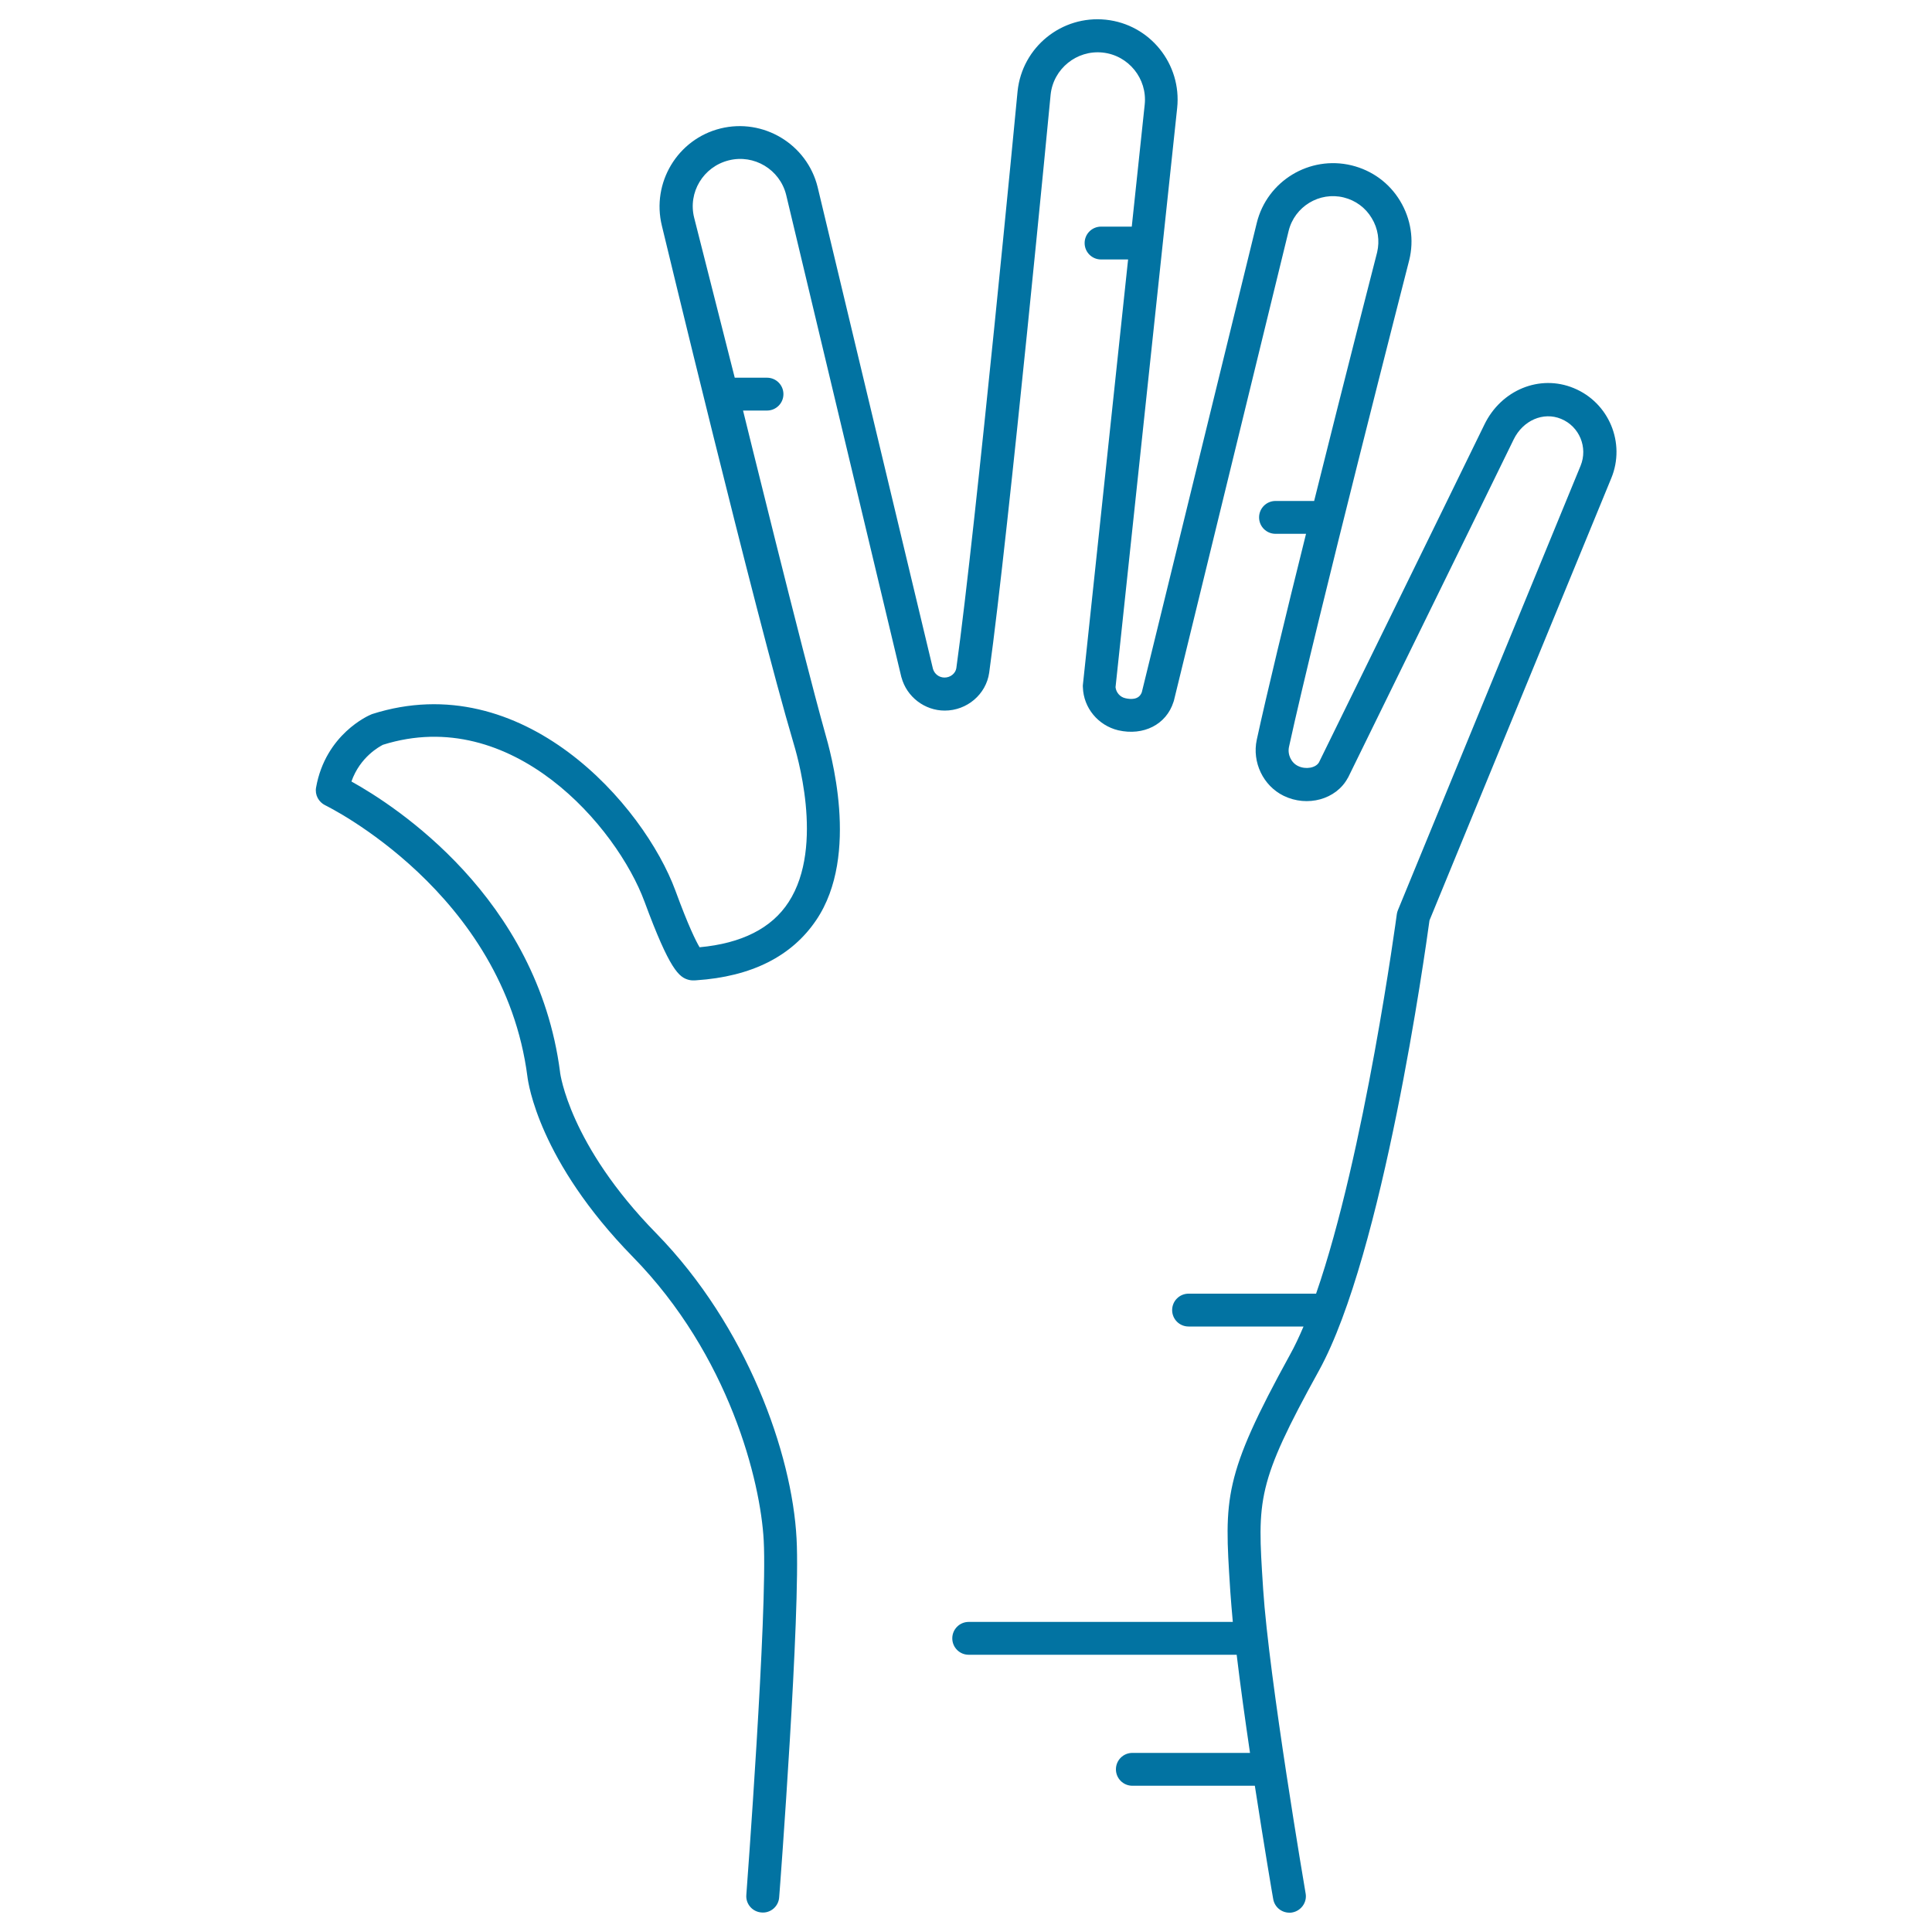 <svg xmlns="http://www.w3.org/2000/svg" viewBox="0 0 1000 1000" style="fill:#0273a2">
<title>Men Hand SVG icon</title>
<path d="M410.6,384.2c1.3,4.5,16.6,53.4-2.4,82.7c-8.8,13.6-24.4,21.4-46.1,23.4c-1.9-3.2-5.8-11-12.5-29.3c-16.3-44.2-79-116.3-157-91.4c-0.2,0.1-0.5,0.2-0.7,0.3c-1,0.4-23.4,10.1-28.3,37.7c-0.7,3.8,1.3,7.5,4.7,9.2c0.9,0.4,92.4,45.2,104.7,140.5c0.4,3.2,5.9,43.5,54.5,93.2c50.1,51.1,66.2,116.4,67.8,146.9c2,37.1-8.9,182-9,183.4c-0.4,4.7,3.2,8.8,7.9,9.1c4.7,0.4,8.8-3.2,9.1-7.9c0.5-6,11.1-147.4,9-185.6c-2.3-44.1-25.7-110-72.6-158c-45.1-46-49.7-82.8-49.8-83.2c0-0.1,0-0.1,0-0.2c-11.7-90.6-85.6-138.1-108-150.5c4.5-12.8,14.6-18.1,16.3-19c66.8-21,121.1,42.5,135.4,81.2c13.1,35.5,17.9,39.2,23,40.5c1.2,0.3,2.5,0.3,3.7,0.2c28.8-1.9,49.6-12.5,62.2-31.2c22.9-33.9,7.1-87.8,4.5-97c-11.6-41.4-42.4-166.7-42.4-166.7h12.4c4.7,0,8.5-3.8,8.5-8.5c0-4.7-3.8-8.5-8.5-8.5h-16.7l-21-82.8c-3.3-13.1,4.7-26.4,17.9-29.7c13.1-3.3,26.4,4.7,29.7,17.8l59.6,249.5c0,0.1,0,0.2,0.1,0.3c2.7,10.1,12,17.2,22.4,17.2c11.5,0,21.4-8.4,23-19.6c10.2-73.8,31.6-297,31.8-299.2c1.4-13.4,13.5-23.2,26.9-21.8c13.4,1.4,23.2,13.5,21.8,26.9l-6.7,63.2h-15.9c-4.7,0-8.5,3.8-8.5,8.5c0,4.7,3.8,8.5,8.5,8.5h14l-23.4,220.2c0,0.4-0.1,0.8,0,1.2c0.3,10.7,7.9,19.8,18.3,22.3c13.1,3,24.9-3,28.6-14.7c0.1-0.2,0.1-0.4,0.2-0.6L667,119.5c3.1-12.6,15.9-20.4,28.5-17.3c6.1,1.5,11.3,5.3,14.5,10.7c3.3,5.4,4.2,11.7,2.8,17.7c-0.3,1.1-16.4,63.7-32.6,128.7h-20c-4.7,0-8.5,3.8-8.5,8.5c0,4.7,3.8,8.5,8.5,8.5H676c-10.5,42.1-20.4,83.1-25.5,106.6c-2.5,11.6,3.3,23.8,13.9,29c12.3,6,27.2,1.9,33.2-9.2c0.1-0.1,0.1-0.2,0.2-0.3c0.6-1.3,65-132.5,85.7-175c4.8-9.8,15.3-14.4,24.5-10.6c9.5,3.9,14,14.8,10.1,24.3l-94.5,229.9c-0.3,0.7-0.5,1.4-0.6,2.1c-0.2,1.4-16.6,123.9-41.8,196.5h-66c-4.7,0-8.5,3.8-8.5,8.5s3.8,8.5,8.5,8.5h59.5c-2.3,5.4-4.6,10.3-7,14.6c-34.7,63.1-34,74.2-31,120.9l0.1,1.6c0.3,4.7,0.8,10,1.3,15.8H501.4c-4.7,0-8.5,3.8-8.5,8.5c0,4.7,3.8,8.5,8.5,8.5h138.7c1.9,16,4.4,33.8,6.9,50.8h-60.9c-4.7,0-8.5,3.8-8.5,8.5c0,4.7,3.8,8.5,8.5,8.5h63.4c4.8,31.1,9.1,56.5,9.5,58.6c0.7,4.2,4.3,7.1,8.4,7.1c0.5,0,1,0,1.4-0.1c4.6-0.8,7.8-5.2,7-9.8c-0.2-1.1-19-111.4-22-157.6l-0.1-1.6c-2.9-44.8-3.4-52.8,29-111.5c33.2-60.3,55-217,57.2-233L834,247.5c7.5-18.2-1.2-39.1-19.4-46.6c-17.6-7.3-37.6,0.9-46.3,18.9c-20.3,41.7-82.6,168.7-85.6,174.8c-1.7,2.9-6.9,3.8-10.8,1.9c-3.6-1.7-5.6-6-4.7-10c13.6-62.5,61.7-249.8,62.2-251.8c2.6-10.5,0.9-21.4-4.7-30.7c-5.6-9.3-14.5-15.8-25.1-18.4c-21.8-5.3-43.8,8.1-49.1,29.8l-59.5,242.9c-1.5,4.1-5.9,3.7-8.5,3.1c-2.8-0.6-4.8-3-5.1-5.7l31.9-299.8c2.4-22.8-14.1-43.3-36.9-45.7c-22.8-2.4-43.3,14.1-45.7,37c-0.2,2.2-21.5,225.2-31.7,298.6c-0.4,2.7-3,4.9-6.1,4.9c-2.8,0-5.2-1.8-6-4.5L423.2,96.8c-5.5-22.2-28.1-35.8-50.3-30.3c-22.2,5.5-35.8,28.1-30.3,50.4C342.6,116.9,391,318.1,410.6,384.2z"/>
</svg>